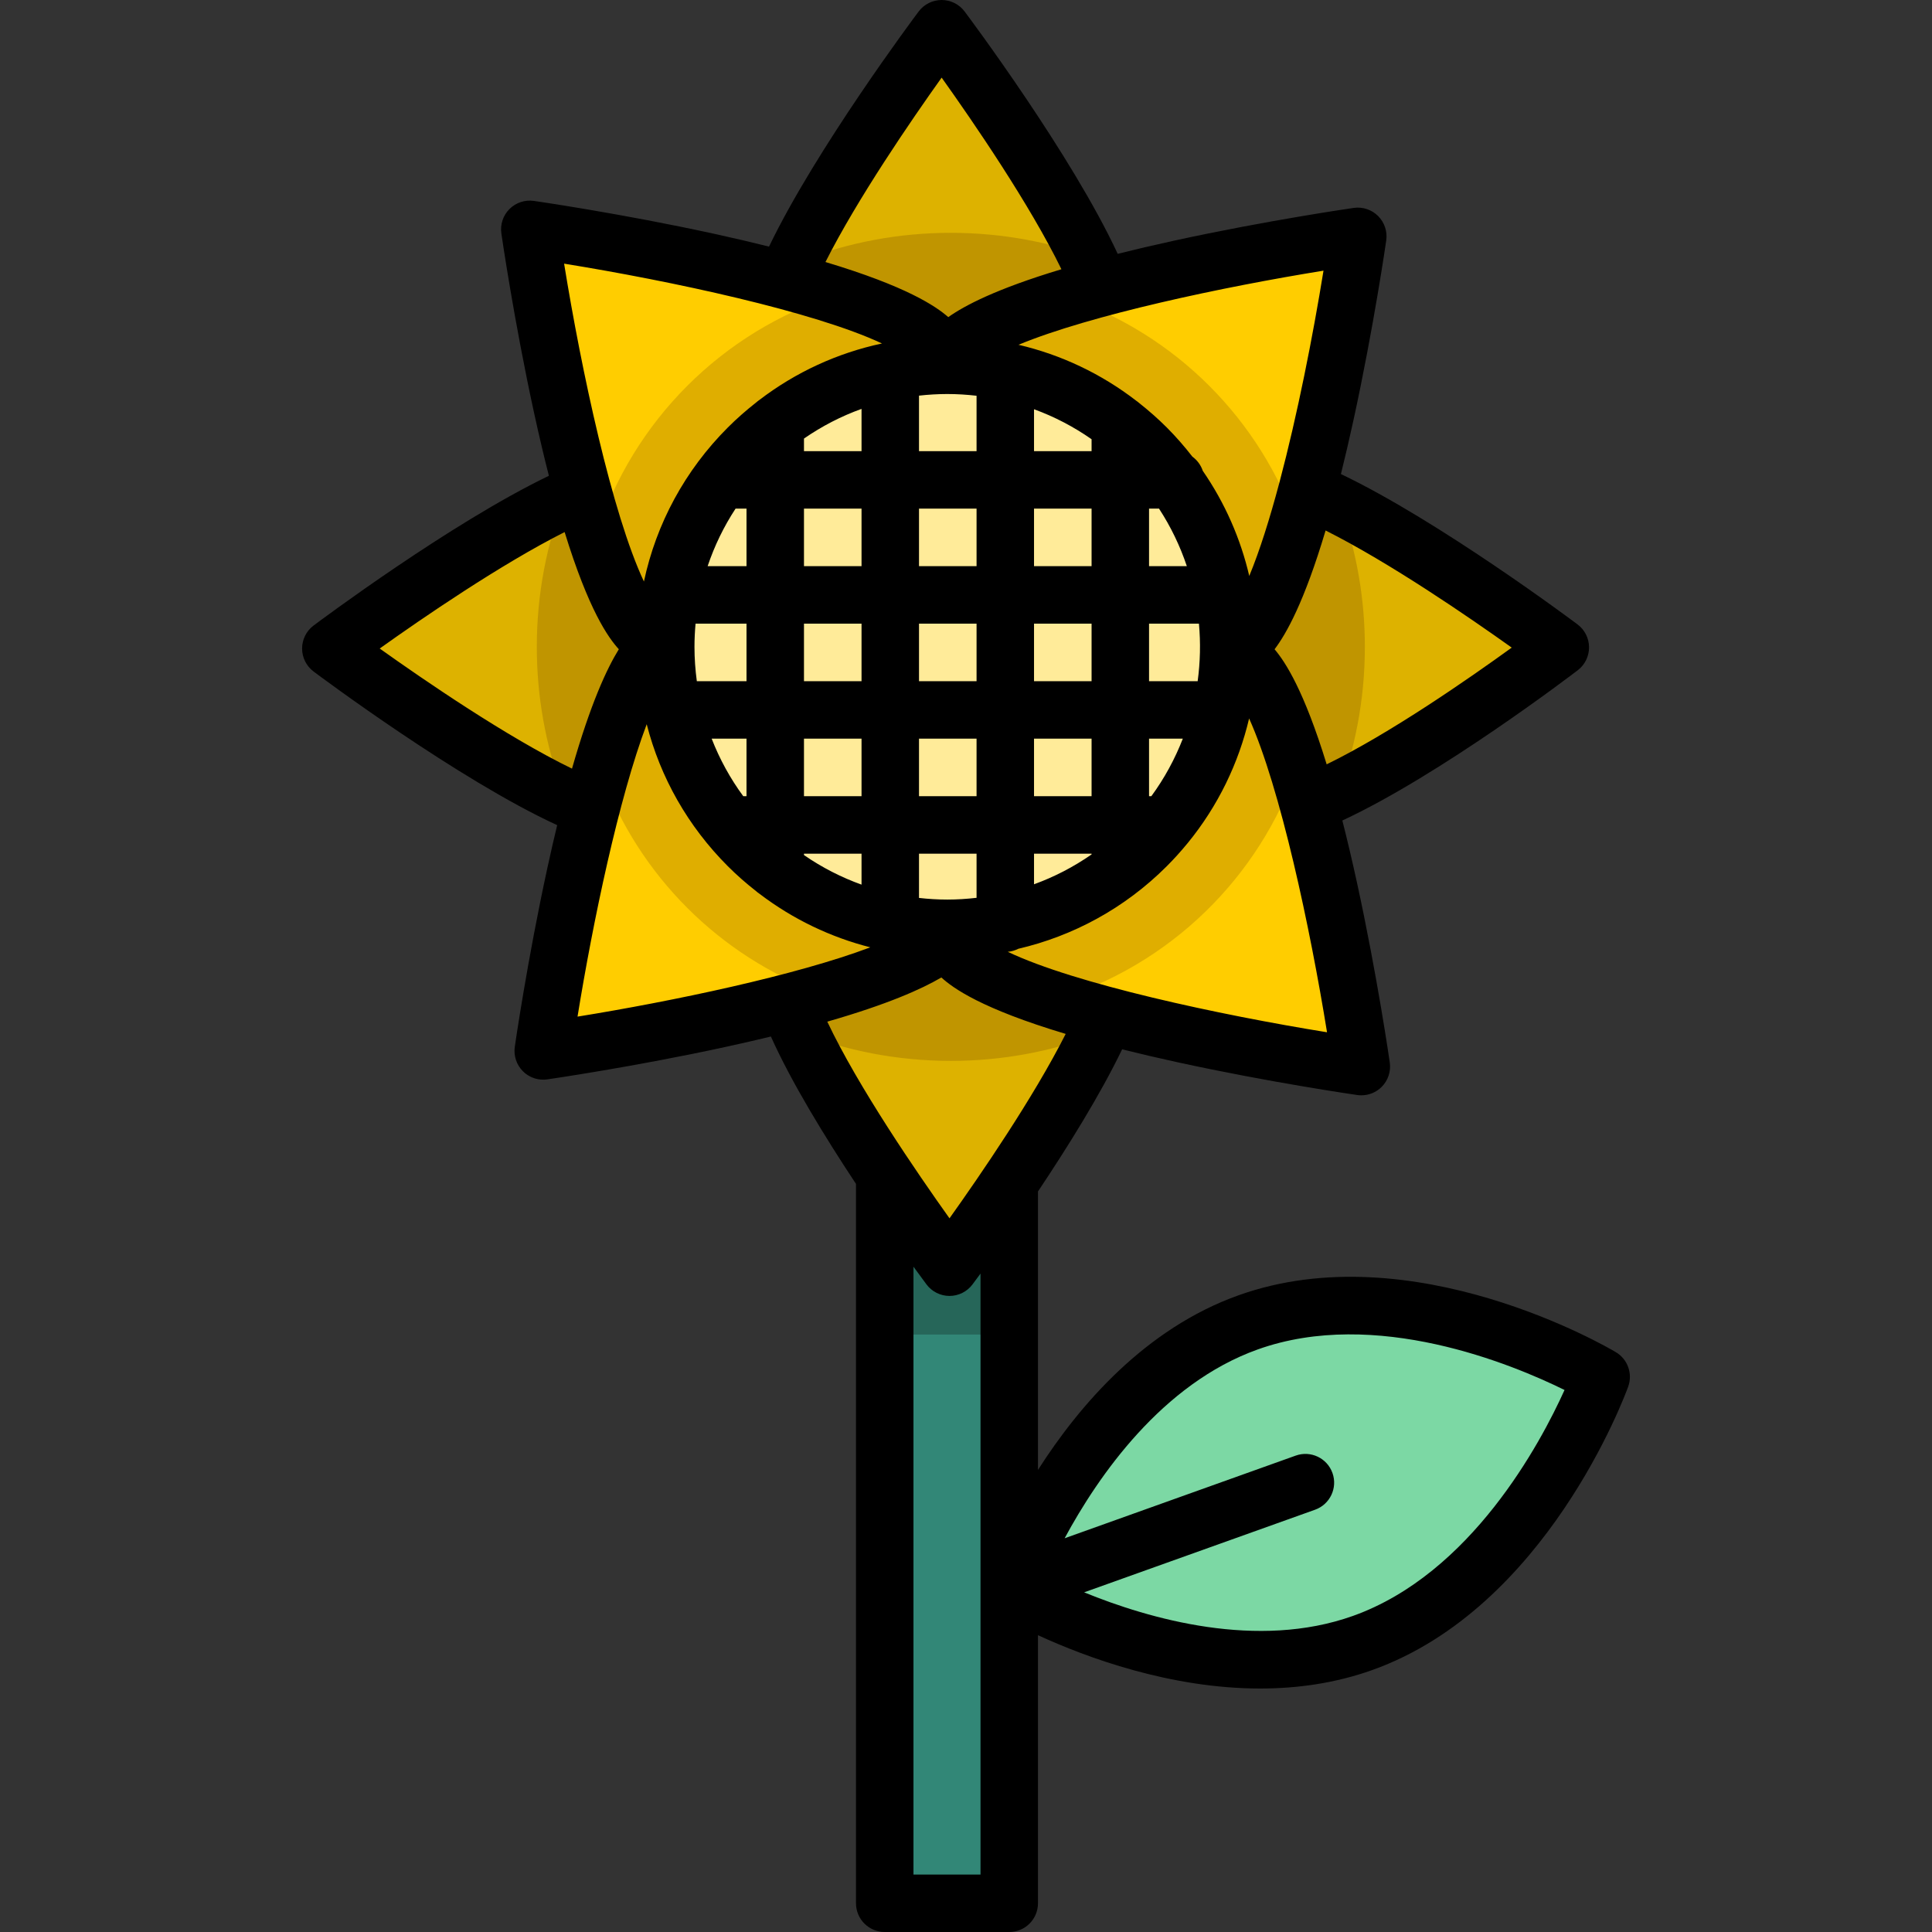 <?xml version="1.0" encoding="iso-8859-1"?>
<!-- Uploaded to: SVG Repo, www.svgrepo.com, Generator: SVG Repo Mixer Tools -->
<svg version="1.1" id="Layer_1" xmlns="http://www.w3.org/2000/svg" xmlns:xlink="http://www.w3.org/1999/xlink" 
	 viewBox="0 0 512 512" xml:space="preserve">
<rect x="0" y="0" width="512" height="512" fill="#333333" stroke="none"/>
<rect x="232.532" y="254.646" style="fill:#328777;" width="32.997" height="249.742"/>
<rect x="232.532" y="298.334" style="fill:#266659;" width="32.997" height="55.333"/>
<g>
	<path style="fill:#DDB200;" d="M291.376,269.831c-11.116,25.473-42.61,65.981-42.61,65.981s-32.864-45.458-41.553-70.856
		l0.367-21.04l84.222,1.468L291.376,269.831z"/>
	<path style="fill:#DDB200;" d="M293.44,77.015c-9.402-25.639-41.034-69.394-41.034-69.394s-31.492,40.508-42.609,65.981
		c0,0-0.367,21.025-0.392,22.472c-0.025,1.448,83.677,1.459,83.677,1.459L293.44,77.015z"/>
	<path style="fill:#DDB200;" d="M155.89,212.564c-25.26-10.16-68.196-43.539-68.196-43.539s41.58-30.061,67.425-40.283l25.022,0.437
		l-1.461,83.783L155.89,212.564z"/>
	<path style="fill:#DDB200;" d="M346.783,214.398c25.746-9.781,66.696-39.989,66.696-39.989s-40.939-31.827-66.385-42.784
		l-20.712-0.361l-1.469,84.247L346.783,214.398z"/>
</g>
<g style="opacity:0.24;">
	<path style="fill:#663A00;" d="M292.736,245.384l-84.222-1.468l-0.367,21.041c0.905,2.644,2.073,5.506,3.437,8.51
		c12.502,4.954,26.131,7.678,40.395,7.678c13.456,0,26.344-2.428,38.256-6.859c0.749-1.525,1.445-3.014,2.073-4.453L292.736,245.384
		z"/>
	<path style="fill:#663A00;" d="M210.339,96.074c-0.025,1.448,83.677,1.459,83.677,1.459l0.357-20.518
		c-0.942-2.569-2.11-5.321-3.444-8.191c-12.105-4.598-25.232-7.123-38.95-7.123c-13.749,0-26.905,2.536-39.033,7.155
		c-0.804,1.629-1.548,3.215-2.216,4.746C210.731,73.602,210.364,94.626,210.339,96.074z"/>
	<path style="fill:#663A00;" d="M179.614,212.961l1.461-83.783l-25.022-0.437c-2.009,0.795-4.115,1.71-6.288,2.721
		c-4.845,12.384-7.507,25.86-7.507,39.959c0,13.163,2.321,25.784,6.571,37.479c2.799,1.412,5.486,2.654,7.995,3.663L179.614,212.961
		z"/>
	<path style="fill:#663A00;" d="M327.316,131.264l-1.469,84.247l21.869-1.112c2.03-0.772,4.154-1.67,6.345-2.67
		c4.931-12.478,7.641-26.076,7.641-40.306c0-12.681-2.159-24.856-6.116-36.188c-2.626-1.358-5.161-2.577-7.559-3.609
		L327.316,131.264z"/>
</g>
<path style="fill:#7CD8A4;" d="M265.632,420.959c0,0,50.285,29.921,93.573,14.435s63.186-70.511,63.186-70.511
	s-50.285-29.921-93.573-14.435S265.632,420.959,265.632,420.959z"/>
<g>
	<path style="fill:#FFCD00;" d="M170.528,167.864c-17.286-17.287-30.124-107.085-30.124-107.085s89.798,12.837,107.085,30.125
		L170.528,167.864z"/>
	<path style="fill:#FFCD00;" d="M252.747,92.761c17.287-17.287,107.085-30.125,107.085-30.125s-12.837,89.798-30.125,107.085
		L252.747,92.761z"/>
	<path style="fill:#FFCD00;" d="M251.047,248.382c-17.287,17.287-107.085,30.125-107.085,30.125s12.837-89.798,30.125-107.085
		L251.047,248.382z"/>
	<path style="fill:#FFCD00;" d="M330.645,175.57c17.287,17.287,30.125,107.085,30.125,107.085s-89.798-12.837-107.085-30.125
		L330.645,175.57z"/>
</g>
<circle style="fill:#FFEB99;" cx="251.051" cy="171.422" r="74.624"/>
<g style="opacity:0.21;">
	<path style="fill:#663A00;" d="M247.743,90.904c-4.603-4.603-14.348-8.891-26.17-12.704c-30.117,9.596-53.899,33.378-63.494,63.495
		c3.813,11.821,8.101,21.567,12.704,26.169l26.721-51.686L247.743,90.904z"/>
	<path style="fill:#663A00;" d="M329.962,169.721c5.094-5.094,9.8-16.483,13.906-30.015c-9.768-28.515-32.337-51.083-60.852-60.852
		c-13.531,4.106-24.921,8.813-30.015,13.905l51.507,23.419L329.962,169.721z"/>
	<path style="fill:#663A00;" d="M174.34,171.422c-5.533,5.533-10.609,18.499-14.955,33.567c9.873,27.026,31.324,48.477,58.349,58.35
		c15.068-4.346,28.034-9.423,33.567-14.955l-53.796-24.995L174.34,171.422z"/>
	<path style="fill:#663A00;" d="M253.938,252.53c4.54,4.54,14.087,8.774,25.692,12.548c30.198-9.122,54.234-32.445,64.332-62.207
		c-3.903-12.328-8.315-22.553-13.064-27.302l-27.089,48.616L253.938,252.53z"/>
</g>
<path d="M428.219,358.339c-2.179-1.297-53.896-31.57-100.031-15.061c-24.686,8.831-42.111,29.027-53.113,46.264v-73.794
	c7.788-11.652,16.492-25.602,22.301-37.667c4.476,1.121,9.362,2.266,14.709,3.434c24.598,5.367,47.379,8.645,47.606,8.678
	c0.359,0.052,0.72,0.076,1.078,0.076c2.005,0,3.946-0.792,5.385-2.23c1.695-1.696,2.493-4.09,2.153-6.462
	c-0.033-0.227-3.312-23.009-8.679-47.605c-1.327-6.082-2.628-11.567-3.894-16.53c25.972-12.064,60.82-38.622,62.392-39.824
	c1.893-1.449,2.999-3.701,2.988-6.085c-0.012-2.384-1.139-4.626-3.047-6.056c-1.597-1.198-36.694-27.42-62.71-39.85
	c1.089-4.368,2.201-9.119,3.333-14.308c5.367-24.596,8.646-47.378,8.679-47.605c0.339-2.373-0.459-4.767-2.153-6.462
	c-1.696-1.694-4.085-2.496-6.462-2.153c-0.227,0.032-23.009,3.311-47.606,8.678c-5.44,1.187-10.405,2.352-14.944,3.493
	c-12.12-26.158-39.322-62.562-40.567-64.221C254.199,1.128,251.942,0,249.546,0s-4.654,1.128-6.092,3.047
	c-1.185,1.581-27.154,36.334-39.658,62.306c-4.476-1.121-9.361-2.266-14.709-3.433c-24.598-5.368-47.379-8.646-47.606-8.679
	c-2.373-0.341-4.768,0.458-6.462,2.153s-2.494,4.09-2.153,6.462c0.032,0.227,3.311,23.009,8.678,47.606
	c1.336,6.121,2.644,11.639,3.919,16.627c-25.978,12.495-60.776,38.496-62.358,39.683c-1.918,1.438-3.046,3.695-3.046,6.092
	c0,2.397,1.129,4.654,3.046,6.093c1.673,1.254,38.371,28.676,64.554,40.718c-0.84,3.477-1.693,7.186-2.557,11.147
	c-5.368,24.598-8.646,47.379-8.678,47.606c-0.339,2.373,0.459,4.767,2.153,6.462c1.439,1.438,3.379,2.23,5.384,2.23
	c0.358,0,0.719-0.024,1.078-0.076c0.227-0.033,23.009-3.312,47.605-8.679c4.154-0.907,8.028-1.8,11.651-2.679
	c5.437,12.136,14.379,26.715,22.554,39.061v190.636c0,4.206,3.409,7.615,7.615,7.615h32.997c4.206,0,7.615-3.408,7.615-7.615
	v-71.039c12.856,5.905,35.039,14.13,58.888,14.13c9.81,0,19.906-1.393,29.742-4.912c46.133-16.503,66.919-72.706,67.781-75.091
	C432.728,364.038,431.358,360.206,428.219,358.339z M267.065,252.237c0.999-0.085,1.941-0.364,2.793-0.798
	c14.424-3.367,28.113-10.646,39.337-21.869c1.931-1.931,3.739-3.938,5.438-6.007c0.043-0.049,0.086-0.097,0.127-0.148
	c8.068-9.872,13.483-21.195,16.268-33.019c8.278,18.417,16.171,55.476,20.649,83.167
	C323.23,268.961,284.918,260.759,267.065,252.237z M251.046,238.396c-2.506,0-5.009-0.156-7.502-0.436v-11.727h15.254v11.698
	C256.223,238.228,253.636,238.396,251.046,238.396z M184.043,171.423c0-2.068,0.104-4.12,0.287-6.156h13.502v15.253h-13.166
	C184.263,177.529,184.043,174.493,184.043,171.423z M213.062,165.267h15.253v15.253h-15.253V165.267z M251.046,104.419
	c2.611,0,5.195,0.167,7.751,0.459v14.679h-15.253v-14.709C246.019,104.573,248.521,104.419,251.046,104.419z M258.798,134.785
	v15.253h-15.253v-15.253H258.798z M317.393,180.521h-12.884v-15.253h13.223C318.197,170.345,318.08,175.464,317.393,180.521z
	 M289.28,180.521h-15.253v-15.253h15.253V180.521z M289.28,195.751v15.253h-15.253v-15.253H289.28z M258.798,180.521h-15.253
	v-15.253h15.253V180.521z M274.027,150.038v-15.253h15.253v15.253H274.027z M228.315,150.038h-15.253v-15.253h15.253V150.038z
	 M228.315,195.751v15.253h-15.253v-15.253H228.315z M243.545,195.751h15.253v15.253h-15.253V195.751z M274.027,226.233h15.253v0.198
	c-4.792,3.334-9.92,5.974-15.253,7.912V226.233z M305.116,211.003h-0.607v-15.253h8.95
	C311.385,201.097,308.613,206.232,305.116,211.003z M304.509,150.038v-15.253h2.639c3.144,4.811,5.597,9.943,7.376,15.253H304.509z
	 M289.28,119.556h-15.253v-11.102c5.391,1.965,10.508,4.634,15.253,7.947V119.556z M228.315,119.556h-15.253v-3.332
	c4.749-3.282,9.865-5.928,15.253-7.866V119.556z M194.935,134.785h2.898v15.253H187.53
	C189.332,144.669,191.811,139.549,194.935,134.785z M197.832,195.751v15.253h-0.859c-3.473-4.724-6.273-9.849-8.376-15.253H197.832z
	 M213.062,226.233h15.253v8.203c-5.329-1.913-10.458-4.528-15.253-7.832V226.233z M400.622,171.623
	c-11.34,8.213-32.238,22.734-49.042,30.937c-5.998-19.509-10.915-27.086-13.805-30.499c3.075-4.051,7.839-12.428,13.519-31.475
	C368.211,149.068,389.217,163.49,400.622,171.623z M350.741,71.728c-2.795,17.291-6.923,38.229-11.645,56.007
	c-0.025,0.083-0.045,0.165-0.067,0.249c-2.523,9.473-5.214,18.039-7.962,24.651c-2.287-9.815-6.399-19.278-12.323-27.867
	c-0.506-1.523-1.479-2.828-2.75-3.753c-2.085-2.683-4.336-5.277-6.799-7.742c-2.317-2.316-4.76-4.457-7.291-6.458
	c-0.242-0.211-0.492-0.414-0.76-0.594c-9.291-7.169-19.902-12.203-31.234-14.851C288.986,83.465,324.173,76.026,350.741,71.728z
	 M249.545,20.569c8.394,11.775,23.415,33.675,31.744,50.784c-17.338,5.214-25.68,9.642-29.985,12.685
	c-3.354-2.93-11.114-8.172-32.549-14.599C227.245,52.622,241.464,31.903,249.545,20.569z M233.738,91.024
	c-11.815,2.519-22.884,7.613-32.54,15.004c-0.268,0.181-0.519,0.382-0.76,0.594c-2.62,2.055-5.147,4.26-7.539,6.652
	c-11.366,11.366-18.976,25.48-22.251,40.839c-8.459-18.007-16.583-55.989-21.153-84.242
	C177.748,74.441,215.73,82.565,233.738,91.024z M100.626,171.865c11.365-8.102,32.165-22.377,49.006-30.86
	c6.416,20.825,11.591,28,14.363,31.051c-3.176,5.142-7.474,14.367-12.41,31.638C134.455,195.385,112.442,180.289,100.626,171.865z
	 M153.053,269.415c4.058-25.092,10.92-57.856,18.331-77.492c3.608,14.121,10.94,27.073,21.515,37.648
	c2.383,2.383,4.889,4.567,7.477,6.595c0.284,0.255,0.586,0.491,0.907,0.702c8.925,6.795,18.926,11.528,29.358,14.182
	C211.015,258.474,178.185,265.351,153.053,269.415z M249.47,259.042c3.126,2.849,10.615,8.258,32.948,14.955
	c-8.491,16.816-22.711,37.535-30.792,48.87c-8.62-12.087-24.222-34.844-32.386-52.117
	C235.212,266.158,244.216,262.124,249.47,259.042z M242.079,496.771V335.689c1.947,2.681,3.206,4.366,3.456,4.699
	c1.439,1.919,3.696,3.047,6.092,3.047c2.396,0,4.654-1.128,6.092-3.047c0.18-0.24,0.943-1.262,2.127-2.876v159.26L242.079,496.771
	L242.079,496.771z M358.575,428.224c-25.318,9.054-53.96,0.837-71.272-6.239l61.208-21.895c3.959-1.416,6.022-5.775,4.604-9.735
	c-1.417-3.96-5.775-6.022-9.735-4.604l-61.243,21.908c8.866-16.439,25.769-40.952,51.18-50.043
	c31.189-11.158,67.426,3.905,81.303,10.746C408.254,382.457,389.863,417.034,358.575,428.224z"/>
</svg>